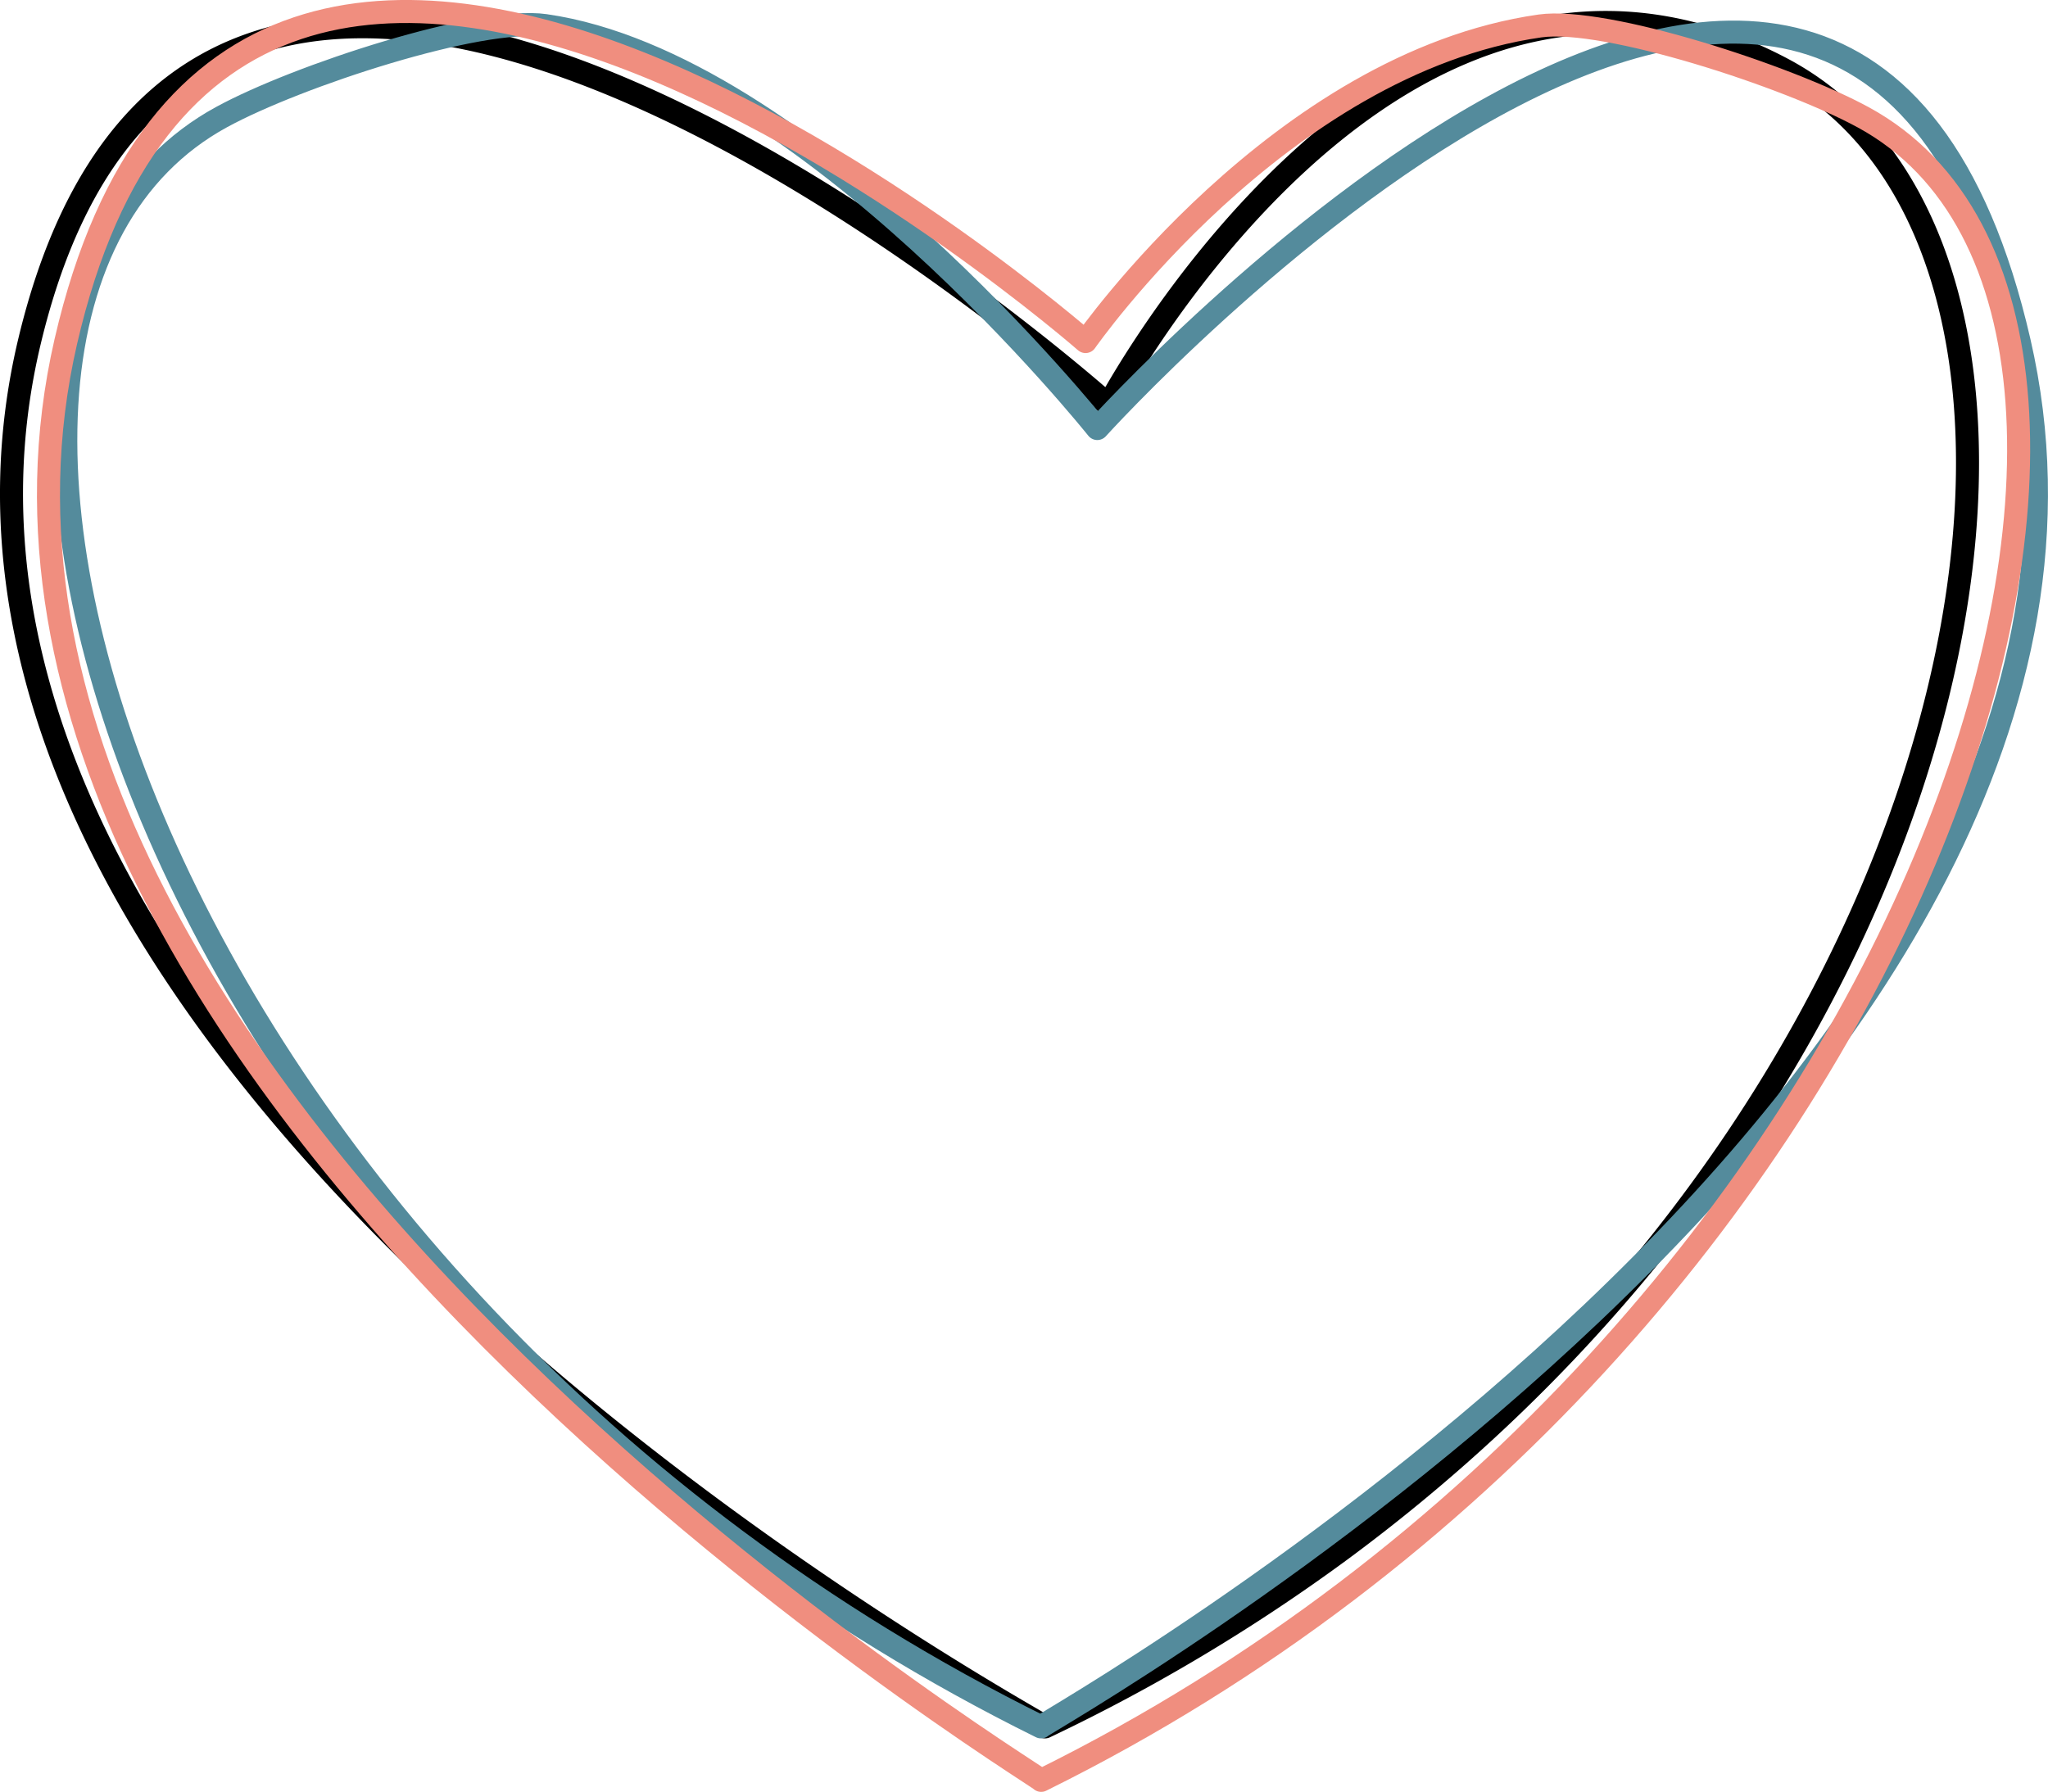 <svg id="Layer_1" data-name="Layer 1" xmlns="http://www.w3.org/2000/svg" viewBox="0 0 355.68 311.27"><defs><style>.cls-1,.cls-2,.cls-3{fill:none;stroke-linecap:round;stroke-linejoin:round;stroke-width:4px;}.cls-1{stroke:#000;}.cls-2{stroke:#548b9c;}.cls-3{stroke:#f08e7f;}</style></defs><g id="Group_646" data-name="Group 646"><path id="Path_214" data-name="Path 214" class="cls-1" d="M192.53,70.4S224,10.94,270.93,4.47c11.75-1.62,24.74.21,38.46,7.42,59.31,31.16,38.86,172.24-76.59,257.46A313.67,313.67,0,0,1,181.51,300c1.1,0-207.24-111.5-176.37-240.66S192.53,70.4,192.53,70.4Z" transform="translate(-0.02 -0.02)"/><path id="Path_215" data-name="Path 215" class="cls-2" d="M190.59,74.46s-50.67-63.53-95.91-70c-11.32-1.62-43,8.7-56.18,15.9C-26.27,55.69,26.85,223.84,180.81,300c-1.06,0,199.61-111.5,169.88-240.67S190.59,74.46,190.59,74.46Z" transform="translate(-0.02 -0.02)"/><path id="Path_216" data-name="Path 216" class="cls-3" d="M188.55,59.35S222.23,11,267.46,4.53c11.32-1.61,43,8.69,56.19,15.89C388.41,55.7,334.8,233.21,180.84,309.29c1.06,0-199.12-120.94-169.39-249.94S188.55,59.35,188.55,59.35Z" transform="translate(-0.02 -0.02)"/></g></svg>
